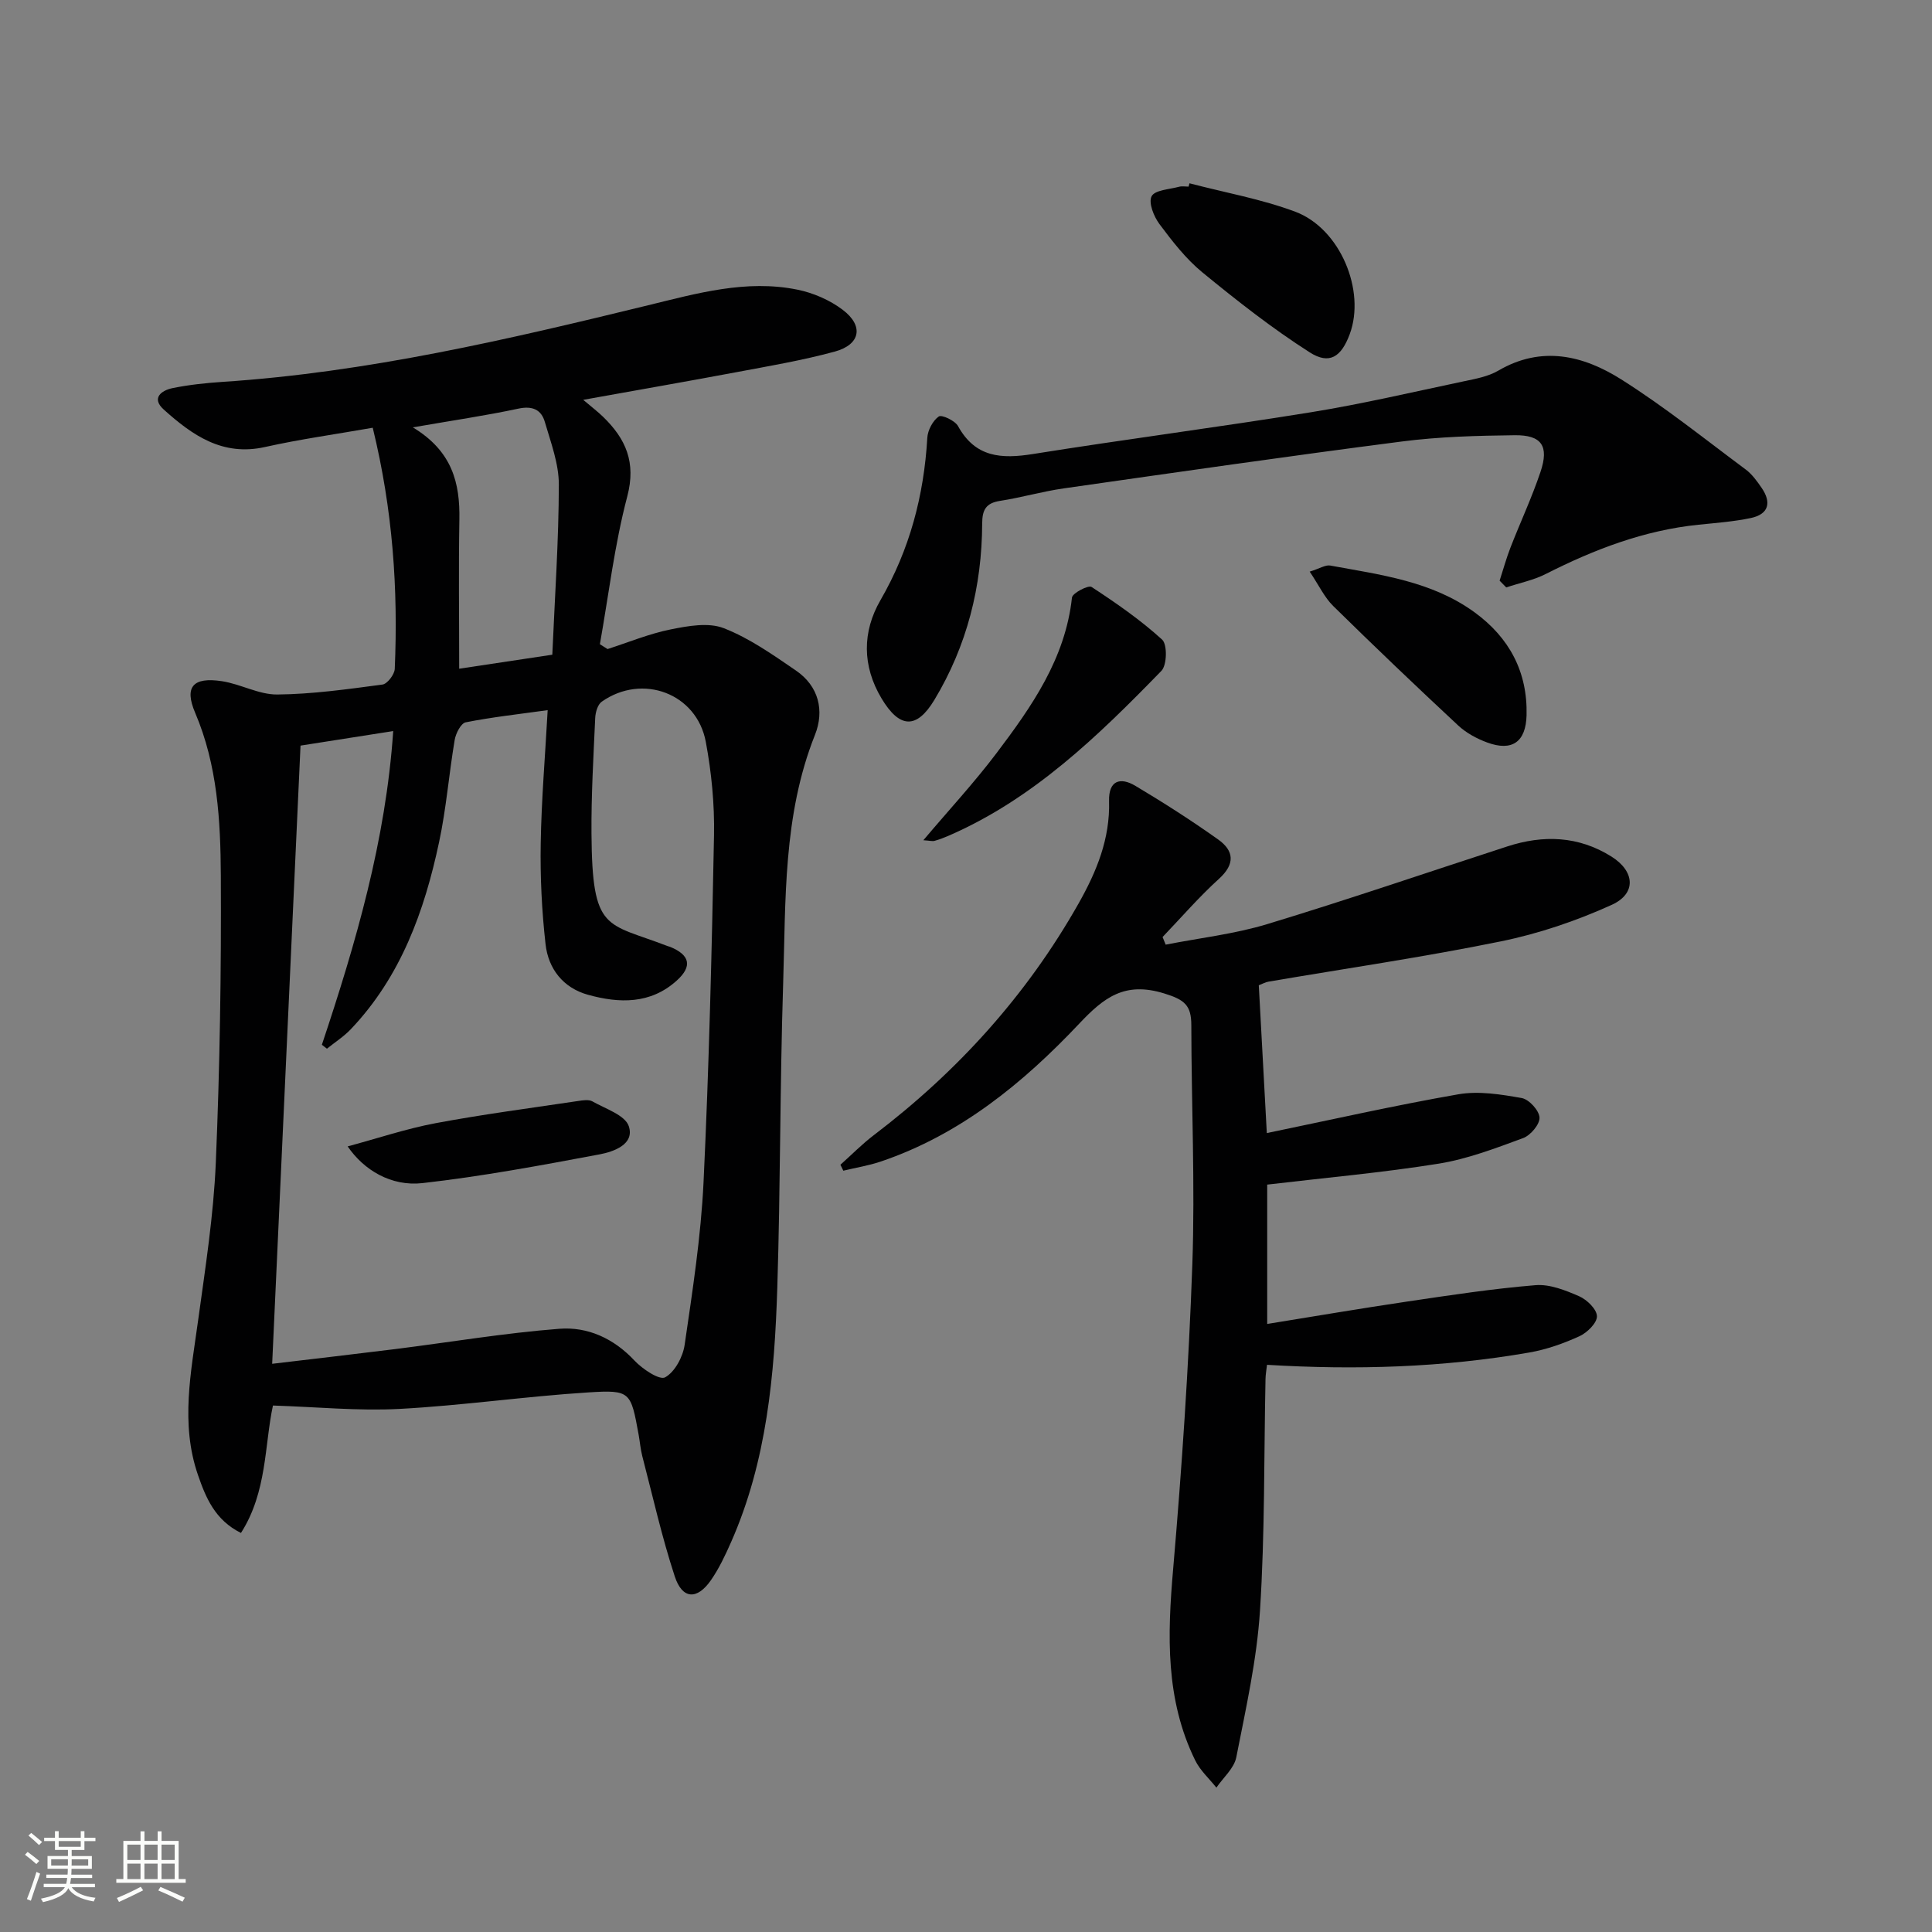 <svg enable-background="new 0 0 400 400" viewBox="0 0 400 400" xmlns="http://www.w3.org/2000/svg"><rect x="0" y="0" width="400" height="400" fill="#808080" stroke="none"/><path d="m5.17 384 .55-.58c.85.61 1.65 1.24 2.4 1.87l-.59.64c-.83-.73-1.62-1.38-2.36-1.93m1.22 9.53-.82-.34c.71-1.76 1.37-3.64 1.98-5.63.24.13.5.25.76.36-.6 1.67-1.24 3.54-1.92 5.61m-.5-13.5.57-.54c.56.44 1.31 1.06 2.26 1.87l-.64.64c-.68-.66-1.41-1.32-2.19-1.97m3.25.46h2.24v-1.36h.77v1.36h4.57v-1.36h.76v1.36h2.28v.69h-2.28v1.84h-2.64v1.26h4.18v2.64h-4.21c0 .45-.02.86-.05 1.21h4.32v.69h-4.38c-.04.34-.1.75-.19 1.22h5.15v.69h-4.82c.87 1.19 2.51 1.92 4.93 2.19-.17.31-.3.57-.37.76-2.77-.49-4.52-1.41-5.26-2.76-.56 1.26-2.3 2.23-5.24 2.9-.12-.24-.26-.48-.43-.72 2.73-.55 4.38-1.34 4.96-2.38h-4.38v-.69h4.65c.1-.38.17-.79.21-1.22h-4.32v-.69h4.4c.03-.34.05-.75.05-1.21h-4.2v-2.64h4.23v-1.26h-2.69v-1.84h-2.24zm1.46 4.46v1.29h3.45c.01-.4.02-.57.01-.53v-.32-.45h-3.46zm1.55-2.59h4.57v-1.19h-4.57zm6.11 2.59h-3.42v.77c-.01.19-.01.37-.02.53h3.44z" fill="#fbfcfa"/><path d="m32.63 379.16h.82v1.98h3.54v7.89h1.46v.78h-14.37v-.78h1.46v-7.89h3.55v-1.98h.82v1.98h2.73v-1.98zm-3.49 11.48.5.73c-1.61.82-3.28 1.63-5 2.41-.13-.27-.28-.55-.44-.82 1.75-.72 3.4-1.49 4.94-2.32m-2.78-5.55h2.73v-3.18h-2.73zm0 3.95h2.73v-3.2h-2.73zm3.54-3.95h2.73v-3.18h-2.73zm0 3.95h2.73v-3.2h-2.73zm7.89 4.68c-1.84-.92-3.51-1.7-5.02-2.32l.45-.73c1.89.8 3.57 1.55 5.04 2.23zm-1.62-11.81h-2.73v3.18h2.73zm-2.73 7.13h2.73v-3.2h-2.73z" fill="#fbfcfa"/><g fill="#010102"><path d="m77.17 88.56c-7.68 1.35-15.06 2.37-22.31 3.99-8.81 1.97-15.06-2.46-20.95-7.75-2.64-2.37-.51-3.97 1.84-4.45 3.4-.69 6.89-1.06 10.36-1.29 29.96-1.97 59.04-8.77 88.08-15.86 10.13-2.47 20.33-5.38 30.9-3.23 3.3.67 6.71 2.15 9.38 4.17 4.41 3.33 3.68 7.2-1.63 8.65-6.71 1.83-13.6 2.99-20.45 4.28-10.23 1.92-20.49 3.7-31.64 5.71 1.79 1.52 3.03 2.46 4.13 3.53 4.69 4.56 6.85 9.4 4.99 16.47-2.64 10-3.85 20.38-5.67 30.6.53.33 1.06.67 1.59 1 4.35-1.4 8.63-3.18 13.08-4.07 3.58-.72 7.81-1.49 10.98-.25 5.32 2.07 10.16 5.5 14.93 8.76 4.75 3.24 5.94 8.33 3.95 13.33-6.65 16.69-6.03 34.24-6.59 51.61-.67 20.96-.55 41.94-1.21 62.89-.57 17.97-2.16 35.85-9.56 52.61-1.2 2.72-2.49 5.46-4.17 7.89-2.87 4.14-5.94 3.99-7.5-.78-2.68-8.17-4.56-16.6-6.73-24.93-.37-1.44-.48-2.95-.75-4.42-1.62-8.85-1.65-9.29-10.36-8.74-13.07.82-26.08 2.72-39.15 3.42-8.54.45-17.15-.41-26.2-.7-1.76 8.16-1.19 17.89-6.62 26.38-5.39-2.67-7.29-7.33-8.9-11.99-3.68-10.64-1.44-21.32.03-32.03 1.49-10.85 3.2-21.73 3.66-32.65.84-19.78 1.14-39.6 1.04-59.4-.06-11.42-.69-22.89-5.32-33.75-2.29-5.37-.43-7.43 5.53-6.53 3.89.59 7.67 2.8 11.49 2.76 7.26-.07 14.53-1.1 21.76-2.06 1.01-.13 2.49-2.08 2.55-3.23.71-16.51-.39-32.87-4.56-49.94zm-20.82 193.8c9.08-1.08 17.25-2.02 25.42-3.04 11.34-1.42 22.64-3.33 34.02-4.21 5.87-.46 11.27 1.98 15.57 6.58 1.65 1.76 5.19 4.12 6.35 3.47 2.02-1.12 3.68-4.24 4.04-6.74 1.63-11.17 3.37-22.39 3.91-33.64 1.14-23.93 1.71-47.9 2.17-71.85.12-6.44-.52-13-1.7-19.33-1.87-10.04-13.11-14.24-21.54-8.33-.85.59-1.31 2.22-1.36 3.4-.36 7.98-.83 15.96-.77 23.94.15 20.5 2.99 18.32 15.79 23.28.15.06.33.07.48.14 4.13 1.69 4.67 4.04 1.36 7.01-5.43 4.89-11.88 4.71-18.35 2.92-5.15-1.43-8.22-5.38-8.79-10.48-.78-6.91-1.12-13.92-1-20.88.15-9.06.92-18.11 1.44-27.57-5.89.82-11.48 1.43-16.97 2.52-.99.2-2.05 2.28-2.28 3.63-1.19 7.04-1.74 14.2-3.23 21.16-3.04 14.31-7.93 27.87-18.29 38.76-1.45 1.52-3.28 2.69-4.93 4.02-.35-.27-.7-.54-1.05-.81 7.03-21.05 13.23-42.28 14.77-64.95-6.69 1.05-12.82 2.01-19.19 3.01-1.93 42.36-3.87 84.35-5.87 127.99zm29.12-193.88c8.18 4.93 9.78 11.54 9.64 19.11-.18 10.08-.04 20.17-.04 30.86 5.98-.9 12.26-1.84 19.28-2.9.52-12.04 1.33-23.63 1.35-35.22.01-4.33-1.66-8.72-2.9-12.98-.73-2.52-2.55-3.37-5.46-2.75-6.77 1.45-13.64 2.45-21.87 3.88z"/><path d="m260.62 203.99c.55 10.16 1.09 20.23 1.66 30.6 13.36-2.76 26.46-5.73 39.67-8.03 4.22-.73 8.81.02 13.11.78 1.51.27 3.61 2.57 3.68 4.04.07 1.4-1.85 3.68-3.39 4.25-5.73 2.11-11.55 4.34-17.53 5.3-11.61 1.86-23.36 2.9-35.46 4.33v28.85c9.8-1.58 19.38-3.22 29-4.64 8.83-1.31 17.67-2.66 26.56-3.39 2.95-.24 6.19 1.06 9.02 2.29 1.62.71 3.66 2.69 3.69 4.14.03 1.39-2.02 3.41-3.62 4.14-3.29 1.5-6.81 2.75-10.37 3.37-17.9 3.12-35.96 3.66-54.32 2.55-.11 1.02-.29 1.98-.31 2.94-.33 15.98-.12 31.99-1.14 47.92-.65 10.2-2.93 20.33-4.91 30.4-.45 2.28-2.7 4.2-4.12 6.28-1.49-1.87-3.36-3.55-4.39-5.65-6.18-12.61-5.75-25.92-4.57-39.52 1.81-21.02 3.24-42.1 3.98-63.18.58-16.47-.19-32.98-.21-49.47 0-4.12-1.33-5.3-5.65-6.62-8.17-2.51-12.46.86-17.59 6.3-11.61 12.29-24.62 22.94-41.01 28.5-2.53.86-5.2 1.28-7.8 1.91-.2-.41-.4-.82-.6-1.23 2.31-2.06 4.49-4.29 6.94-6.15 17.31-13.16 31.62-28.94 42.36-47.93 3.75-6.63 6.54-13.43 6.32-21.2-.12-4.29 2.31-5.04 5.45-3.17 5.84 3.48 11.58 7.16 17.13 11.1 3.28 2.33 3.58 5.06.18 8.15-4.14 3.75-7.81 8.01-11.68 12.05.21.53.43 1.06.64 1.58 7.02-1.38 14.21-2.19 21.02-4.25 16.66-5.05 33.13-10.7 49.69-16.08 7.49-2.44 14.77-2.18 21.58 2.09 4.85 3.04 5.23 7.65.06 10-7.32 3.32-15.13 5.97-23 7.57-15.92 3.25-32.03 5.59-48.06 8.33-.64.11-1.23.45-2.01.75z"/><path d="m310.48 120.22c.74-2.27 1.37-4.59 2.23-6.81 2.04-5.25 4.44-10.37 6.23-15.7 1.81-5.36.25-7.67-5.34-7.6-7.8.09-15.66.3-23.38 1.3-23.37 3.01-46.69 6.38-70.01 9.71-4.42.63-8.75 1.9-13.16 2.58-2.92.45-3.69 1.86-3.7 4.68-.05 13.03-3.14 25.31-9.9 36.53-3.67 6.09-7.2 5.92-10.92-.28-4.06-6.77-4.01-13.85-.24-20.37 6.06-10.49 9-21.66 9.7-33.62.09-1.57 1.13-3.54 2.37-4.41.61-.43 3.36.85 3.99 1.99 3.59 6.52 9 6.82 15.51 5.78 19.16-3.06 38.41-5.55 57.57-8.65 10.62-1.72 21.12-4.19 31.66-6.41 2.43-.51 5.02-.98 7.11-2.2 8.97-5.25 17.61-3.15 25.46 1.81 8.96 5.66 17.27 12.33 25.79 18.67 1.3.97 2.32 2.4 3.26 3.76 2.11 3.06 1.5 5.49-2.25 6.28-3.55.74-7.21 1.01-10.83 1.38-11.25 1.16-21.56 5.11-31.56 10.18-2.56 1.3-5.47 1.88-8.22 2.8-.48-.48-.92-.94-1.37-1.4z"/><path d="m246.27 37.95c7.32 1.92 14.87 3.25 21.92 5.89 9.31 3.5 14.6 16.37 11.25 25.36-1.74 4.68-4.18 6.37-8.28 3.75-7.77-4.96-15.07-10.7-22.21-16.55-3.42-2.8-6.23-6.44-8.9-10.01-1.17-1.57-2.31-4.43-1.62-5.76.67-1.29 3.67-1.42 5.67-1.96.62-.17 1.32-.03 1.98-.03.05-.22.12-.45.19-.69z"/><path d="m191.17 173.96c5.35-6.33 10.52-11.91 15.09-17.95 7.32-9.69 14.3-19.61 15.68-32.29.1-.93 3.4-2.63 4.05-2.2 5.09 3.33 10.14 6.83 14.62 10.91 1.09 1 1.01 5.27-.15 6.46-13.1 13.47-26.56 26.57-44.2 34.2-.9.39-1.83.74-2.78 1-.43.12-.94-.04-2.31-.13z"/><path d="m271.16 118.35c2.12-.66 3.27-1.44 4.25-1.26 10.4 1.91 21.05 3.23 29.92 9.71 7.14 5.22 10.95 12.28 10.73 21.27-.14 5.53-2.98 7.57-8.17 5.65-2.14-.79-4.31-1.96-5.97-3.5-8.74-8.14-17.38-16.38-25.89-24.75-1.82-1.79-2.95-4.26-4.87-7.12z"/><path d="m71.98 237.35c6.24-1.68 12.15-3.67 18.22-4.81 9.77-1.83 19.65-3.12 29.49-4.59.98-.15 2.2-.35 2.96.08 2.71 1.54 6.78 2.84 7.54 5.15 1.23 3.74-3.12 5.26-6 5.81-12.19 2.29-24.41 4.57-36.72 5.96-6.5.73-12.15-2.71-15.49-7.6z"/></g></svg>
